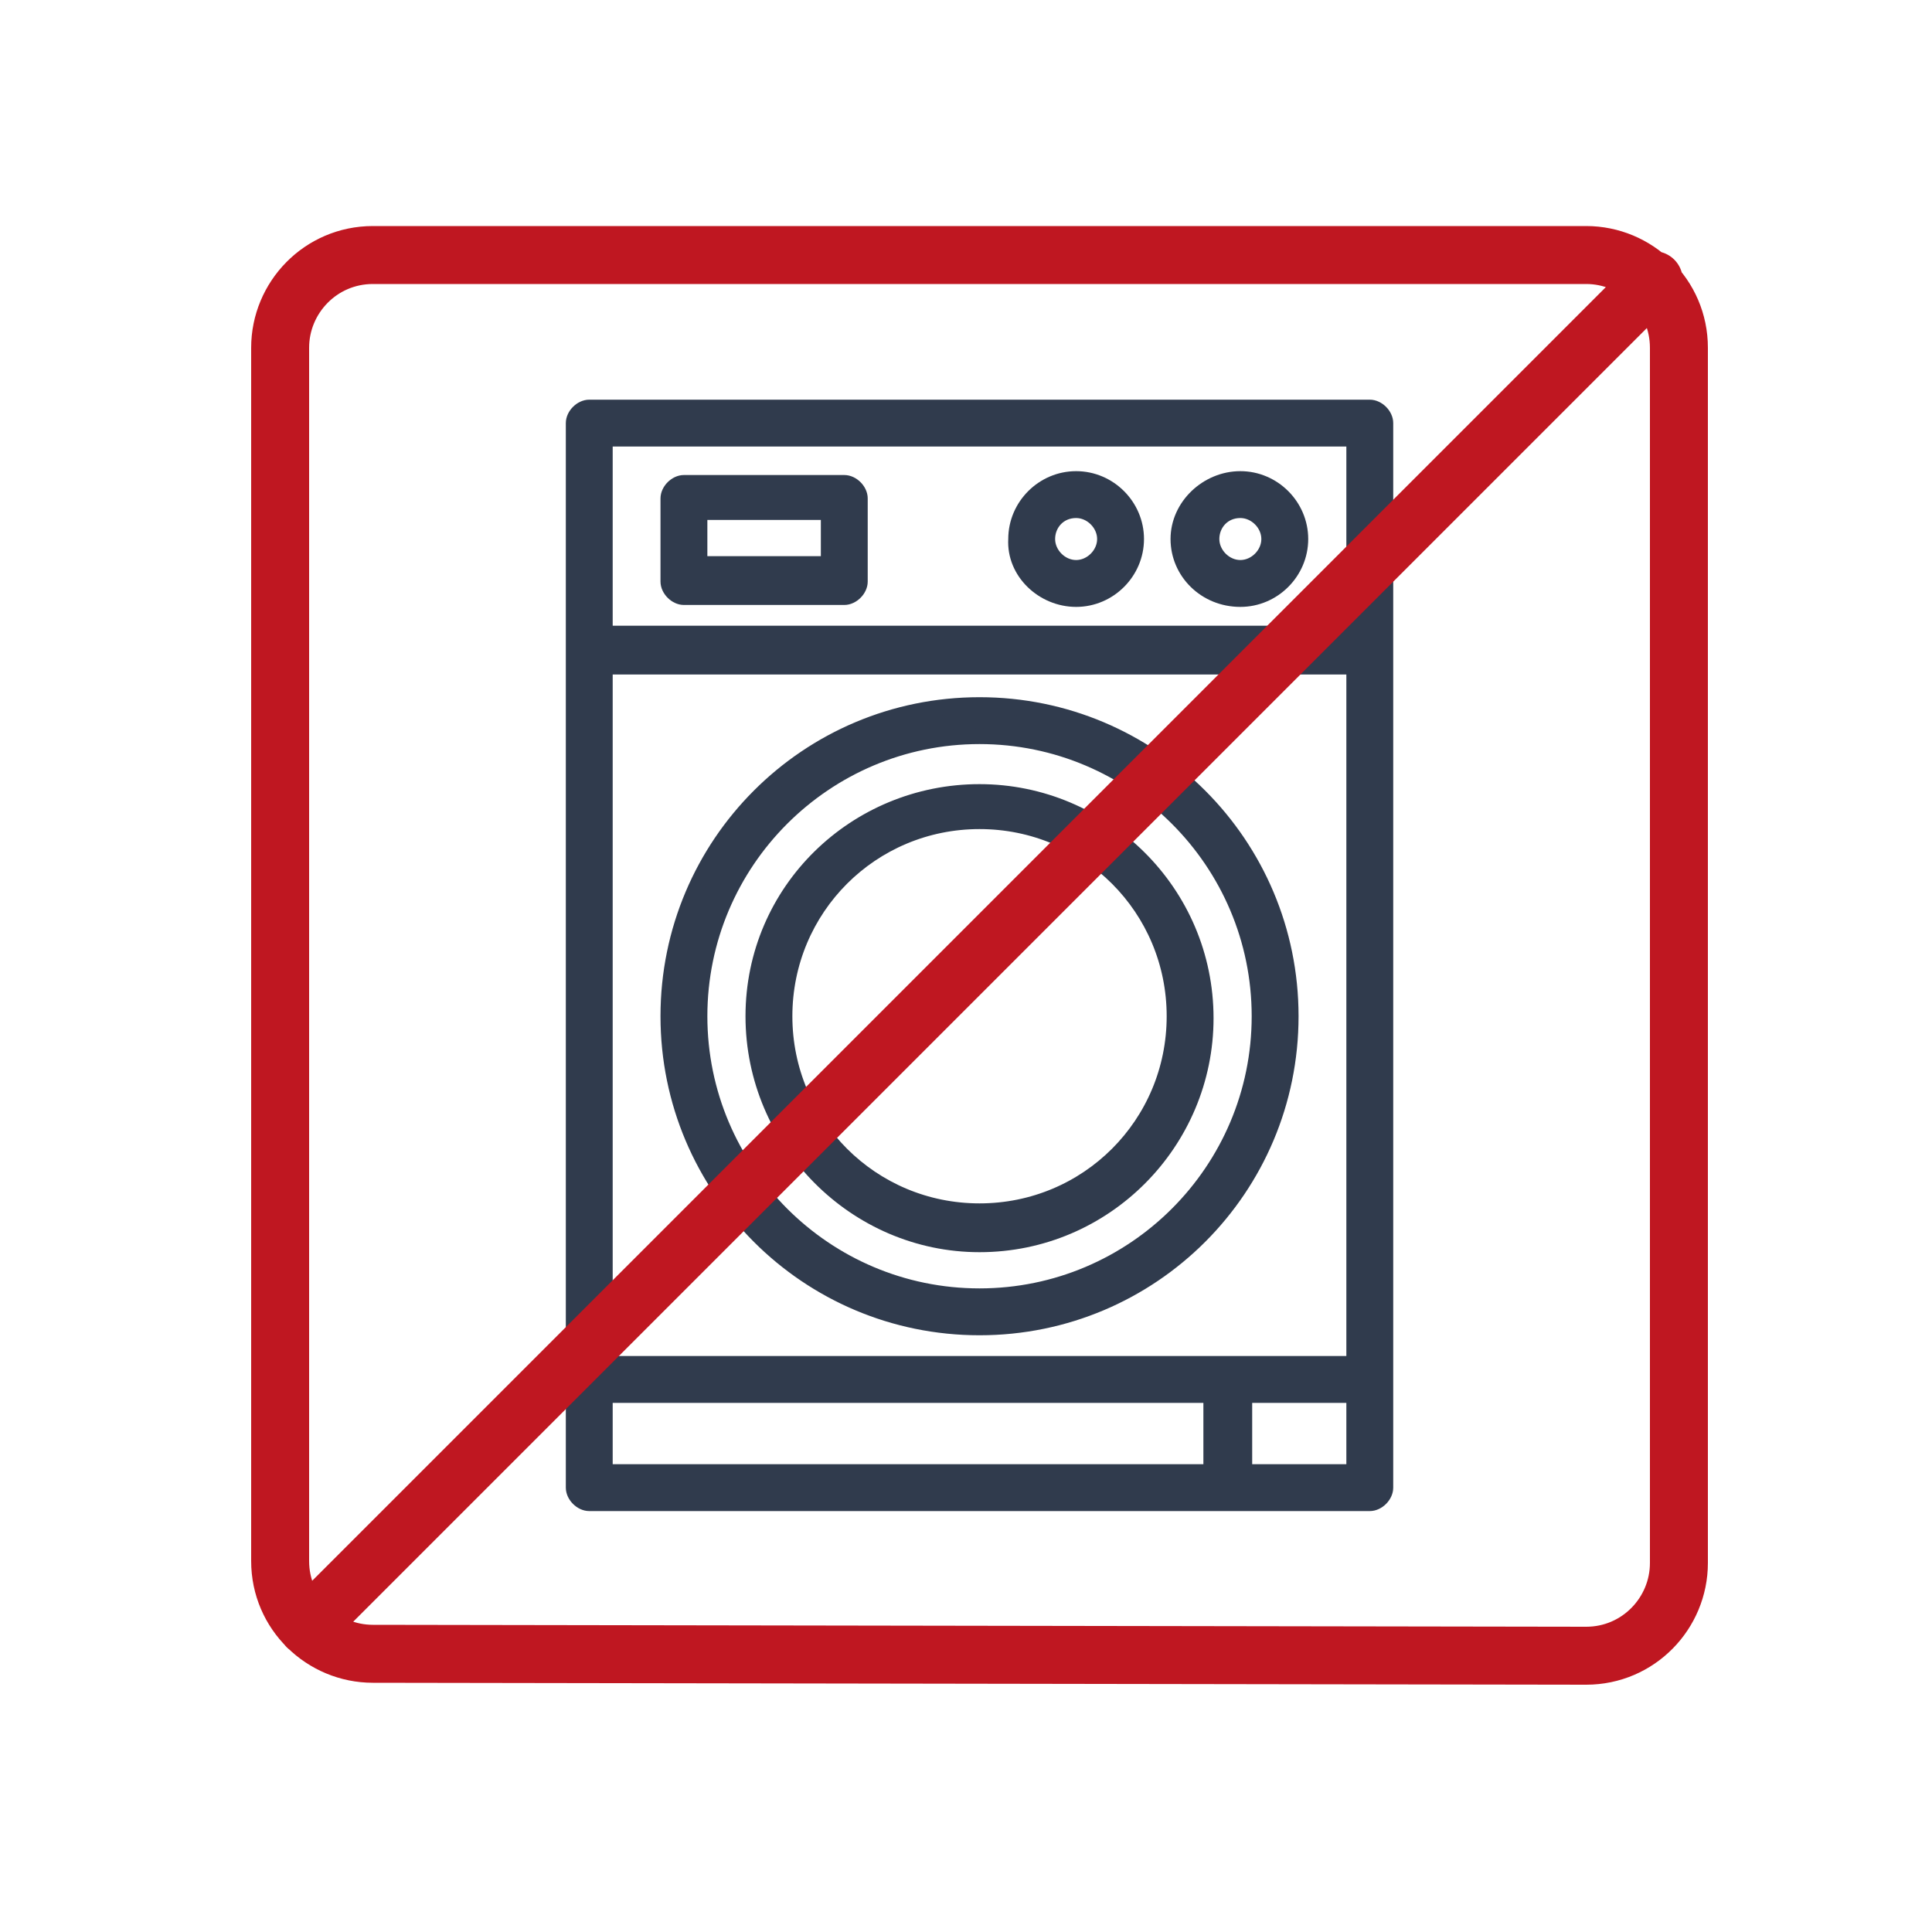 <svg xmlns="http://www.w3.org/2000/svg" xmlns:xlink="http://www.w3.org/1999/xlink" id="Ebene_1" x="0px" y="0px" viewBox="0 0 100 100" style="enable-background:new 0 0 100 100;" xml:space="preserve">
<style type="text/css">
	.st0{fill:#303B4D;stroke:#303B4D;stroke-width:0.826;stroke-miterlimit:10;}
	.st1{fill:none;stroke:#BF1721;stroke-width:3;stroke-linecap:round;stroke-linejoin:round;stroke-miterlimit:10;}
</style>
<g>
	<path class="st0" d="M30.5,77.8h40.4c0.4,0,0.8-0.4,0.8-0.8V21.9c0-0.4-0.4-0.8-0.8-0.8H30.5c-0.4,0-0.8,0.4-0.8,0.8V77   C29.7,77.4,30.1,77.8,30.5,77.8z M70.1,70.6H31.3V34.5h38.8V70.6z M31.3,72.2h31.4v4H31.3V72.2z M64.4,76.2v-4h5.7v4H64.4z    M70.1,22.7v10.1H31.3V22.7H70.1z"></path>
	<path class="st0" d="M50.7,68.7c8.9,0,16.1-7.2,16.1-16.1c0-8.9-7.2-16.1-16.1-16.1c-8.9,0-16.1,7.2-16.1,16.1   C34.6,61.5,41.8,68.7,50.7,68.7z M50.7,38.1c8,0,14.5,6.5,14.5,14.5c0,8-6.5,14.5-14.5,14.5c-8,0-14.5-6.5-14.5-14.5   C36.2,44.6,42.7,38.1,50.7,38.1z"></path>
	<path class="st0" d="M50.7,64.4c6.5,0,11.7-5.3,11.7-11.7c0-6.5-5.3-11.7-11.7-11.7S39,46.1,39,52.6C39,59.1,44.3,64.4,50.7,64.4z    M50.7,42.5c5.6,0,10.1,4.5,10.1,10.1c0,5.6-4.5,10.1-10.1,10.1c-5.6,0-10.1-4.5-10.1-10.1C40.6,47,45.1,42.5,50.7,42.5z"></path>
	<path class="st0" d="M35.4,30.9h8.3c0.4,0,0.8-0.4,0.8-0.8v-4.3c0-0.4-0.4-0.8-0.8-0.8h-8.3c-0.4,0-0.8,0.4-0.8,0.8v4.3   C34.6,30.5,35,30.9,35.4,30.9z M36.2,26.5h6.7v2.7h-6.7V26.5z"></path>
	<path class="st0" d="M64.2,31c1.7,0,3.1-1.4,3.1-3.1c0-1.7-1.4-3.1-3.1-3.1S61,26.2,61,27.9C61,29.6,62.4,31,64.2,31z M64.2,26.4   c0.8,0,1.5,0.7,1.5,1.5c0,0.8-0.7,1.5-1.5,1.5c-0.8,0-1.5-0.7-1.5-1.5C62.7,27.1,63.3,26.4,64.2,26.4z"></path>
	<path class="st0" d="M55.7,31c1.7,0,3.1-1.4,3.1-3.1c0-1.7-1.4-3.1-3.1-3.1c-1.7,0-3.1,1.4-3.1,3.1C52.5,29.6,54,31,55.7,31z    M55.7,26.4c0.8,0,1.5,0.7,1.5,1.5c0,0.8-0.7,1.5-1.5,1.5c-0.8,0-1.5-0.7-1.5-1.5C54.2,27.1,54.8,26.4,55.7,26.4z"></path>
</g>
<g>
	<g>
		<path class="st1" d="M82.1,85.7c2.7,0,4.8-2.2,4.8-4.8V18c0-2.7-2.2-4.8-4.8-4.8H19.3c-2.7,0-4.8,2.2-4.8,4.8v62.8    c0,2.7,2.2,4.8,4.8,4.8L82.1,85.7L82.1,85.7z M15.9,84.2l69.7-69.7"></path>
	</g>
</g>
</svg>